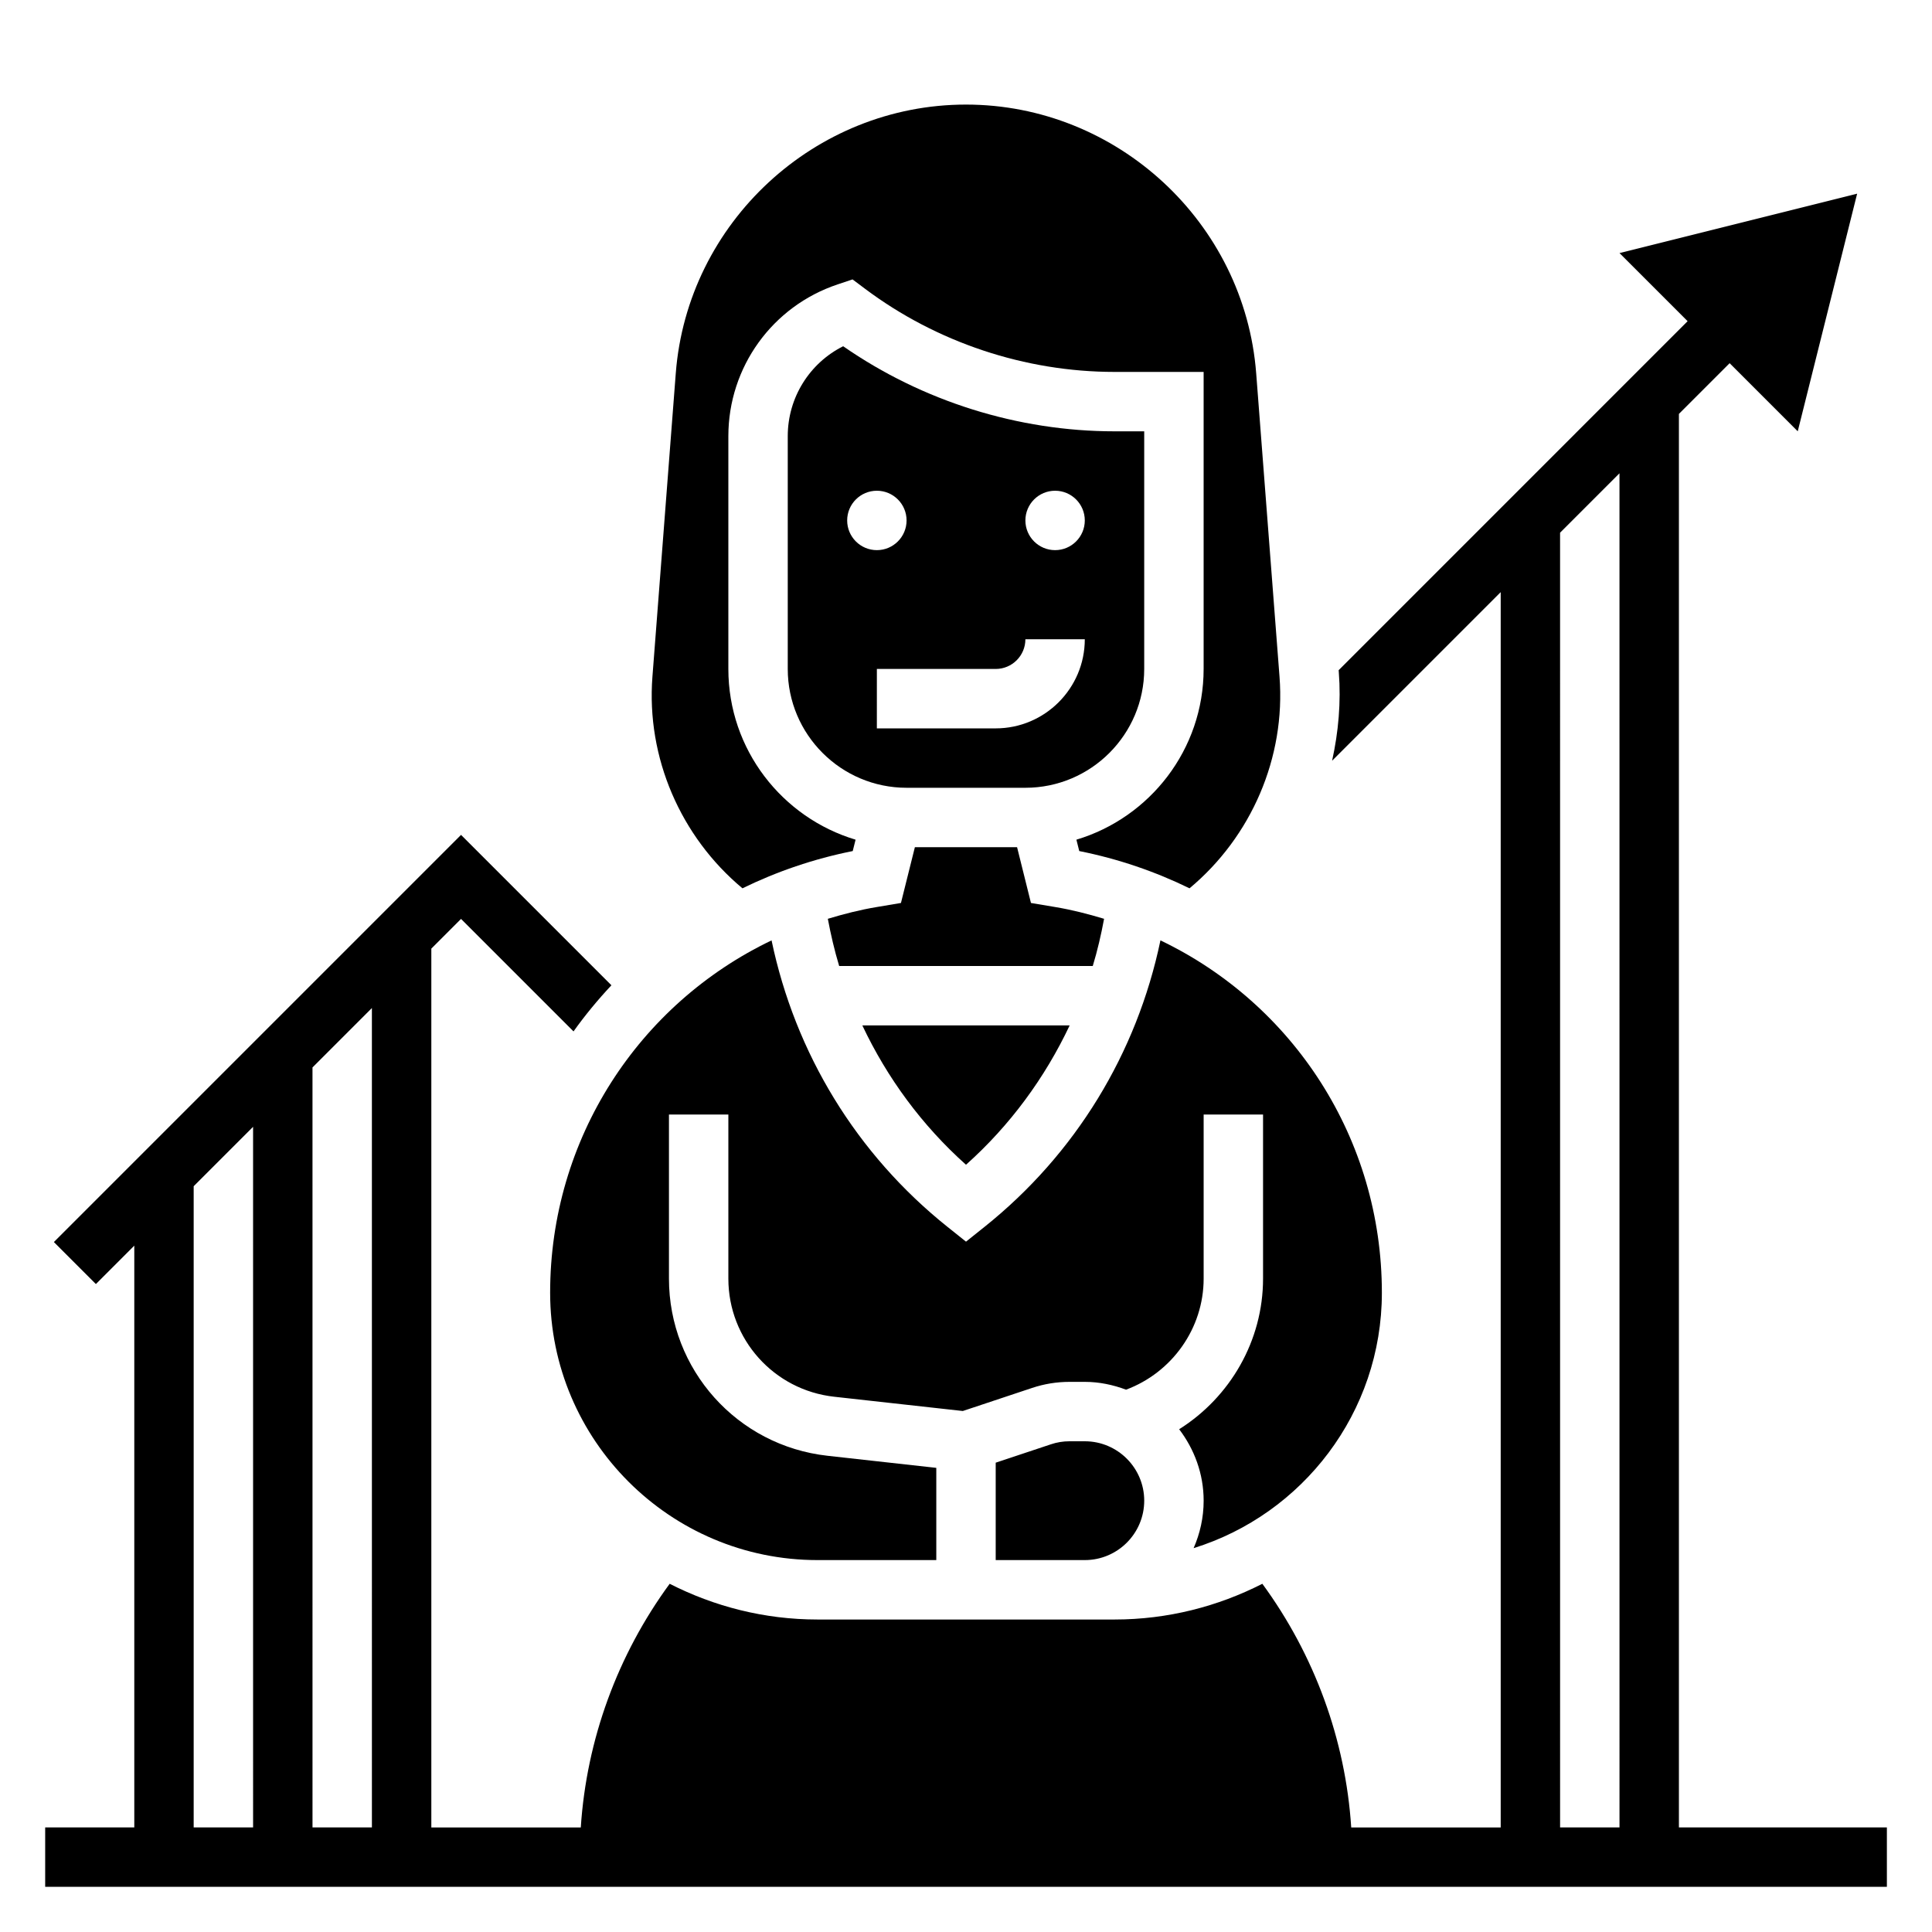 <?xml version="1.0" encoding="UTF-8"?>
<!-- Uploaded to: ICON Repo, www.svgrepo.com, Generator: ICON Repo Mixer Tools -->
<svg fill="#000000" width="800px" height="800px" version="1.1" viewBox="144 144 512 512" xmlns="http://www.w3.org/2000/svg">
 <g>
  <path d="m588.93 628.29v-374.6l13.438-13.438 18.051 18.051 15.742-62.977-62.977 15.742 18.051 18.051-92.477 92.484 0.039 0.535c0.613 7.957-0.094 15.832-1.777 23.465l44.68-44.68v327.37h-39.613c-1.512-23.285-9.754-45.746-23.555-64.574-11.773 6.004-25.062 9.469-39.168 9.469h-78.723c-14.105 0-27.395-3.465-39.172-9.469-13.801 18.828-22.035 41.289-23.555 64.574h-39.609v-232.9l7.871-7.871 29.812 29.812c3.055-4.289 6.422-8.359 10.043-12.227l-39.852-39.852-107.9 107.9 11.133 11.133 10.176-10.18v154.18h-23.617v15.742h488.07v-15.742zm-346.37 0h-15.742l-0.004-201.41 15.742-15.742zm-47.234-169.93 15.742-15.742 0.004 185.67h-15.746zm362.11-173.19 15.742-15.742 0.004 358.86h-15.742z"/>
  <path d="m340.76 379.41c9.102-4.449 18.887-7.809 29.223-9.871l0.754-3.016c-19.477-5.832-33.715-23.891-33.715-45.242v-61.699c0-18.277 11.652-34.449 29-40.227l3.914-1.309 3.297 2.473c18.957 14.219 42.445 22.043 66.125 22.043h23.617v78.719c0 21.348-14.242 39.406-33.715 45.242l0.754 3.016c10.336 2.062 20.121 5.422 29.223 9.871 16.375-13.648 25.496-34.645 23.852-56.059l-6.184-80.41c-3.066-39.945-36.855-71.227-76.906-71.227-40.055 0-73.84 31.285-76.91 71.227l-6.188 80.422c-1.645 21.402 7.477 42.395 23.859 56.047z"/>
  <path d="m415.74 352.77c17.367 0 31.488-14.121 31.488-31.488v-62.977h-7.871c-25.559 0-50.926-7.981-71.91-22.547-8.922 4.473-14.684 13.629-14.684 23.824v61.699c0 17.367 14.121 31.488 31.488 31.488zm7.871-78.719c4.344 0 7.871 3.527 7.871 7.871s-3.527 7.871-7.871 7.871-7.871-3.527-7.871-7.871 3.527-7.871 7.871-7.871zm-55.102 7.871c0-4.344 3.527-7.871 7.871-7.871s7.871 3.527 7.871 7.871-3.527 7.871-7.871 7.871c-4.348 0-7.871-3.527-7.871-7.871zm7.871 39.359h31.488c4.344 0 7.871-3.527 7.871-7.871h15.742c0 13.02-10.598 23.617-23.617 23.617h-31.488z"/>
  <path d="m366.39 400h67.203c1.242-4.086 2.211-8.266 3-12.508-4.227-1.273-8.535-2.387-12.996-3.125l-6.383-1.07-3.68-14.785h-27.082l-3.691 14.785-6.375 1.07c-4.465 0.738-8.777 1.852-13.004 3.125 0.801 4.242 1.77 8.422 3.008 12.508z"/>
  <path d="m427.45 525.95c-1.707 0-3.379 0.27-4.969 0.812l-14.609 4.863v25.812h23.617c8.684 0 15.742-7.062 15.742-15.742 0-8.684-7.062-15.742-15.742-15.742z"/>
  <path d="m510.21 486.59c0-40.824-23.48-76.523-58.68-93.379-6.258 29.938-22.508 56.633-46.609 75.91l-4.918 3.93-4.922-3.93c-24.105-19.277-40.344-45.973-46.609-75.91-35.195 16.855-58.68 52.562-58.68 93.379 0 39.07 31.781 70.848 70.848 70.848h31.488v-24.441l-28.828-3.203c-23.953-2.66-42.02-22.844-42.02-46.949v-43.484h15.742v43.484c0 16.066 12.043 29.527 28.016 31.301l34.117 3.785 18.332-6.102c3.203-1.078 6.562-1.621 9.965-1.621h4.039c3.856 0 7.512 0.797 10.926 2.07 12.184-4.543 20.562-16.246 20.562-29.434v-43.484h15.742v43.484c0 16.484-8.746 31.434-22.23 39.918 4.016 5.289 6.488 11.801 6.488 18.934 0 4.481-0.969 8.715-2.66 12.578 28.863-8.957 49.891-35.91 49.891-67.684z"/>
  <path d="m400 452.67c11.684-10.438 20.898-23.02 27.473-36.926l-54.949-0.004c6.574 13.91 15.793 26.488 27.477 36.93z"/>
 </g>
</svg>